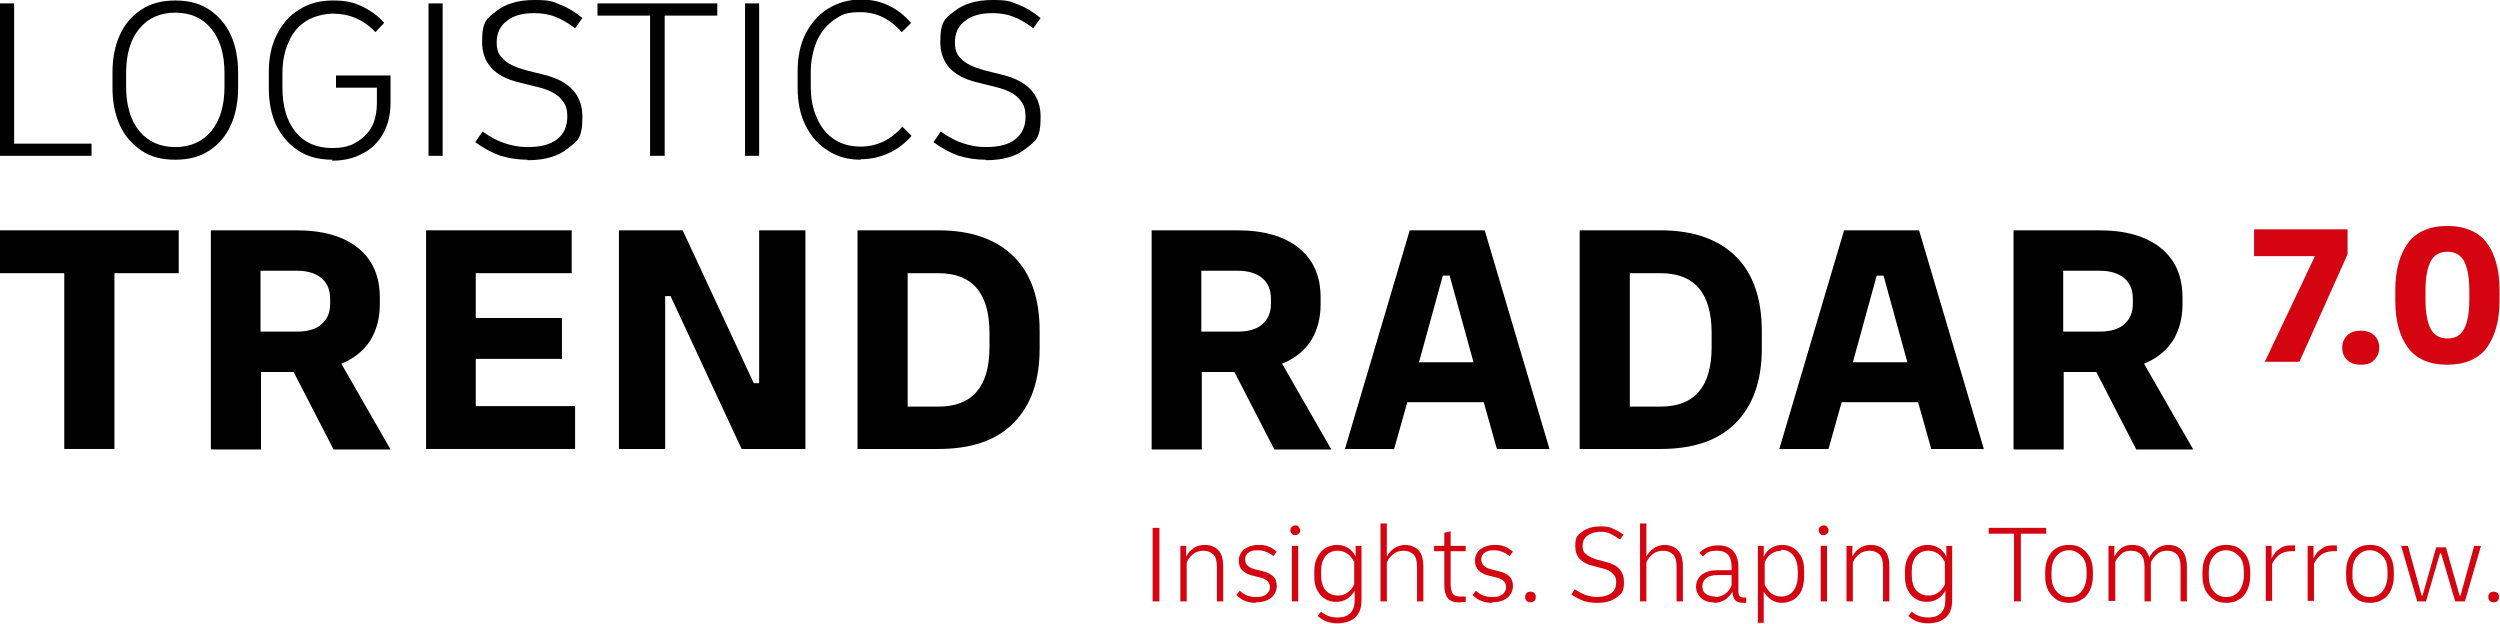 <?xml version="1.0" encoding="UTF-8"?>
<svg id="Ebene_1" data-name="Ebene 1" xmlns="http://www.w3.org/2000/svg" version="1.1" viewBox="0 0 513.4 128.1">
  <defs>
    <style>
      .cls-1 {
        fill: #000;
      }

      .cls-1, .cls-2 {
        stroke-width: 0px;
      }

      .cls-2 {
        fill: #d40511;
      }
    </style>
  </defs>
  <g>
    <path class="cls-1" d="M0,32.1V.7h2.9v28.8h15.9v2.5H0Z"/>
    <path class="cls-1" d="M36,32.8c-2.8,0-5.1-.6-7-1.9-1.9-1.3-3.4-3-4.4-5.2-1-2.2-1.5-4.8-1.5-7.7v-3.1c0-2.9.5-5.5,1.5-7.7,1-2.2,2.5-4,4.4-5.2,1.9-1.3,4.3-1.9,7-1.9s5.1.6,7,1.9c1.9,1.3,3.4,3,4.4,5.2,1,2.2,1.5,4.8,1.5,7.7v3.1c0,2.9-.5,5.5-1.5,7.7-1,2.2-2.5,4-4.4,5.2-1.9,1.3-4.3,1.9-7,1.9ZM36,30.2c3.1,0,5.6-1.1,7.4-3.3,1.8-2.2,2.7-5.2,2.7-9.1v-2.8c0-3.9-.9-6.9-2.7-9.1-1.8-2.2-4.3-3.3-7.4-3.3s-5.6,1.1-7.4,3.3c-1.8,2.2-2.7,5.2-2.7,9.1v2.8c0,3.8.9,6.9,2.7,9.1,1.8,2.2,4.3,3.3,7.4,3.3Z"/>
    <path class="cls-1" d="M68.3,32.8c-2.8,0-5.1-.6-7.1-1.9-1.9-1.3-3.4-3-4.5-5.2-1-2.2-1.5-4.8-1.5-7.7v-3.1c0-2.9.5-5.5,1.6-7.7,1.1-2.2,2.6-4,4.6-5.2,2-1.3,4.3-1.9,7-1.9s4.2.4,5.9,1.2c1.7.8,3.3,1.9,4.6,3.4l-1.8,1.9c-1.3-1.4-2.7-2.3-4.1-2.9-1.4-.6-3-.9-4.6-.9s-3.9.5-5.5,1.5-2.8,2.4-3.6,4.3c-.9,1.9-1.3,4.1-1.3,6.6v2.8c0,3.8.9,6.9,2.7,9.1,1.8,2.2,4.3,3.3,7.5,3.3s4.8-.8,6.6-2.4,2.6-3.9,2.6-6.9v-3.1h-8.4v-2.5h11.2v5.6c0,2.4-.5,4.5-1.5,6.3-1,1.8-2.4,3.2-4.2,4.1-1.8,1-3.9,1.5-6.3,1.5Z"/>
    <path class="cls-1" d="M88,32.1V.7h2.9v31.3h-2.9Z"/>
    <path class="cls-1" d="M108.3,32.8c-2,0-3.8-.3-5.5-.8-1.7-.6-3.4-1.5-5.2-2.8l1.5-2.2c1.5,1.1,3,1.9,4.5,2.4,1.5.5,3,.8,4.7.8,2.7,0,4.7-.5,6.1-1.6,1.4-1.1,2.1-2.6,2.1-4.6s-.5-2.8-1.4-3.8c-.9-1-2.5-1.8-4.6-2.3l-4-1c-5-1.2-7.5-4-7.5-8.3s1-4.8,2.9-6.3c1.9-1.5,4.5-2.3,7.8-2.3s3.7.3,5.2.9c1.6.6,3.1,1.5,4.7,2.8l-1.5,2.1c-1.5-1.1-2.8-1.9-4.2-2.4-1.3-.5-2.7-.7-4.2-.7-2.4,0-4.3.5-5.6,1.6-1.4,1-2.1,2.5-2.1,4.4s.5,2.6,1.4,3.5c.9.9,2.4,1.6,4.5,2.2l4,1c5.1,1.3,7.7,4.1,7.7,8.6s-1,4.9-3,6.5c-2,1.6-4.7,2.4-8.2,2.4Z"/>
    <path class="cls-1" d="M133.5,32.1V3.2h-10.8V.7h24.6v2.5h-10.8v28.8h-2.9Z"/>
    <path class="cls-1" d="M153,32.1V.7h2.9v31.3h-2.9Z"/>
    <path class="cls-1" d="M176.8,32.8c-2.6,0-4.9-.6-6.8-1.9-2-1.2-3.5-3-4.6-5.2-1.1-2.2-1.6-4.8-1.6-7.8v-3.1c0-3,.5-5.6,1.6-7.8,1.1-2.2,2.6-3.9,4.6-5.2,2-1.2,4.2-1.9,6.8-1.9,4.1,0,7.5,1.6,10.3,4.8l-1.9,1.9c-2.4-2.7-5.2-4.1-8.4-4.1s-3.9.5-5.4,1.5c-1.5,1-2.7,2.4-3.6,4.3-.8,1.9-1.3,4-1.3,6.6v2.8c0,2.5.4,4.7,1.3,6.6.8,1.9,2,3.3,3.5,4.3,1.5,1,3.3,1.5,5.4,1.5,3.4,0,6.3-1.4,8.6-4.1l1.9,1.9c-1.4,1.6-3,2.8-4.8,3.6-1.8.8-3.7,1.2-5.7,1.2Z"/>
    <path class="cls-1" d="M202.4,32.8c-2,0-3.8-.3-5.5-.8-1.7-.6-3.4-1.5-5.2-2.8l1.5-2.2c1.5,1.1,3,1.9,4.5,2.4,1.5.5,3,.8,4.7.8,2.7,0,4.7-.5,6.1-1.6,1.4-1.1,2.1-2.6,2.1-4.6s-.5-2.8-1.4-3.8c-.9-1-2.5-1.8-4.6-2.3l-4-1c-5-1.2-7.5-4-7.5-8.3s1-4.8,2.9-6.3c1.9-1.5,4.5-2.3,7.8-2.3s3.7.3,5.2.9c1.6.6,3.1,1.5,4.7,2.8l-1.5,2.1c-1.5-1.1-2.8-1.9-4.2-2.4-1.3-.5-2.7-.7-4.2-.7-2.4,0-4.3.5-5.6,1.6-1.4,1-2.1,2.5-2.1,4.4s.5,2.6,1.4,3.5c.9.9,2.4,1.6,4.5,2.2l4,1c5.1,1.3,7.7,4.1,7.7,8.6s-1,4.9-3,6.5c-2,1.6-4.7,2.4-8.2,2.4Z"/>
  </g>
  <g>
    <path class="cls-1" d="M13.2,92.2v-36.1H0v-8.8h36.7v8.8h-13.2v36.1h-10.3Z"/>
    <path class="cls-1" d="M43.3,92.2v-44.9h17.6c5.4,0,9.6,1.2,12.6,3.6,3,2.4,4.5,5.8,4.5,10.2v1.4c0,2.9-.7,5.4-2,7.5-1.4,2.1-3.3,3.6-5.9,4.7l10.1,17.6h-11.7l-8.2-15.9h-6.7v15.9h-10.2ZM61,55.6h-7.5v12.5h7.5c2.2,0,3.9-.5,5-1.5,1.2-1,1.8-2.4,1.8-4.2v-1c0-1.9-.6-3.3-1.8-4.3-1.2-1-2.9-1.5-5-1.5Z"/>
    <path class="cls-1" d="M87.5,92.2v-44.9h29.9v8.8h-19.7v9.2h17.7v8.4h-17.7v9.7h20.4v8.8h-30.6Z"/>
    <path class="cls-1" d="M127.1,92.2v-44.9h13.1l14.6,31.4h1.1v-31.4h9.5v44.9h-13.1l-14.6-31.4h-1.1v31.4h-9.5Z"/>
    <path class="cls-1" d="M176.1,92.2v-44.9h16.6c6.7,0,11.8,1.8,15.4,5.3s5.4,8.7,5.4,15.3v3.7c0,6.6-1.8,11.7-5.4,15.3s-8.7,5.3-15.4,5.3h-16.6ZM192.7,56.1h-6.3v27.4h6.3c7,0,10.5-4.1,10.5-12.2v-2.9c0-8.2-3.5-12.3-10.5-12.3Z"/>
    <path class="cls-1" d="M236.5,92.2v-44.9h17.6c5.4,0,9.6,1.2,12.6,3.6,3,2.4,4.5,5.8,4.5,10.2v1.4c0,2.9-.7,5.4-2,7.5-1.4,2.1-3.3,3.6-5.9,4.7l10.1,17.6h-11.7l-8.2-15.9h-6.7v15.9h-10.2ZM254.2,55.6h-7.5v12.5h7.5c2.2,0,3.9-.5,5-1.5,1.2-1,1.8-2.4,1.8-4.2v-1c0-1.9-.6-3.3-1.8-4.3-1.2-1-2.9-1.5-5-1.5Z"/>
    <path class="cls-1" d="M276.2,92.2l13.3-44.9h15.4l13.3,44.9h-10.8l-2.7-9.6h-15.7l-2.7,9.6h-10.2ZM296.3,56.6l-4.9,17.8h11.2l-4.9-17.8h-1.4Z"/>
    <path class="cls-1" d="M324.4,92.2v-44.9h16.6c6.7,0,11.8,1.8,15.4,5.3s5.4,8.7,5.4,15.3v3.7c0,6.6-1.8,11.7-5.4,15.3s-8.7,5.3-15.4,5.3h-16.6ZM341,56.1h-6.3v27.4h6.3c7,0,10.5-4.1,10.5-12.2v-2.9c0-8.2-3.5-12.3-10.5-12.3Z"/>
    <path class="cls-1" d="M365.4,92.2l13.3-44.9h15.4l13.3,44.9h-10.8l-2.7-9.6h-15.7l-2.7,9.6h-10.2ZM385.4,56.6l-4.9,17.8h11.2l-4.9-17.8h-1.4Z"/>
    <path class="cls-1" d="M413.5,92.2v-44.9h17.6c5.4,0,9.6,1.2,12.6,3.6,3,2.4,4.5,5.8,4.5,10.2v1.4c0,2.9-.7,5.4-2,7.5-1.4,2.1-3.3,3.6-5.9,4.7l10.1,17.6h-11.7l-8.2-15.9h-6.7v15.9h-10.2ZM431.2,55.6h-7.5v12.5h7.5c2.2,0,3.9-.5,5-1.5,1.2-1,1.8-2.4,1.8-4.2v-1c0-1.9-.6-3.3-1.8-4.3-1.2-1-2.9-1.5-5-1.5Z"/>
  </g>
  <g>
    <path class="cls-2" d="M465.1,74.3l10.3-21.7h-12.5v-5.5h19.2v5.1l-9.9,22.1h-7Z"/>
    <path class="cls-2" d="M484.8,74.9c-1.1,0-2-.3-2.7-.9-.7-.6-1.1-1.5-1.1-2.6s.4-1.9,1.1-2.6c.7-.6,1.6-.9,2.7-.9s2,.3,2.7.9,1.1,1.5,1.1,2.6-.4,1.9-1.1,2.6-1.6.9-2.7.9Z"/>
    <path class="cls-2" d="M502.6,74.9c-3.7,0-6.4-1.2-8.1-3.5-1.7-2.3-2.6-5.5-2.6-9.6v-2.3c0-4,.9-7.2,2.6-9.6,1.7-2.3,4.5-3.5,8.1-3.5s6.4,1.2,8.1,3.5c1.7,2.3,2.6,5.5,2.6,9.6v2.3c0,4-.9,7.2-2.6,9.6-1.7,2.3-4.5,3.5-8.1,3.5ZM502.6,69.5c1.6,0,2.7-.6,3.4-1.9.7-1.3,1.1-3.3,1.1-6v-2c0-2.7-.4-4.7-1.1-6-.7-1.3-1.9-1.9-3.4-1.9s-2.7.6-3.4,1.9c-.7,1.3-1.1,3.3-1.1,6v2c0,2.7.4,4.7,1.1,6,.7,1.3,1.9,1.9,3.4,1.9Z"/>
  </g>
  <g>
    <path class="cls-2" d="M236.7,123.5v-15.1h1.4v15.1h-1.4Z"/>
    <path class="cls-2" d="M242.4,123.5v-11.4h1.2v2.2c.4-.7.8-1.3,1.5-1.7.6-.5,1.4-.7,2.4-.7s2.1.4,2.7,1.1c.7.7,1,1.9,1,3.4v7.1h-1.3v-7c0-1.2-.2-2.1-.7-2.6-.5-.5-1.2-.8-2-.8s-1.6.2-2.2.7c-.6.5-1,1-1.3,1.7v8h-1.3Z"/>
    <path class="cls-2" d="M257.9,123.8c-1.6,0-2.9-.5-4-1.6l.7-.9c.9.9,2,1.3,3.3,1.3s1.6-.2,2.1-.5c.5-.4.8-.9.8-1.5,0-1-.7-1.7-2-2l-1.6-.4c-.9-.2-1.6-.6-2.1-1.1-.5-.5-.7-1.2-.7-2s.4-1.8,1.1-2.3,1.7-.9,2.9-.9,1.4.1,2,.3c.6.2,1.2.6,1.8,1.1l-.7.9c-1-.8-2.1-1.2-3.2-1.2s-1.5.2-1.9.5c-.5.3-.7.8-.7,1.4,0,1,.7,1.7,2,2l1.6.4c.9.2,1.7.6,2.2,1.1.5.5.7,1.2.7,2s-.4,1.8-1.2,2.4c-.8.6-1.8.9-3.1.9Z"/>
    <path class="cls-2" d="M266,109.9c-.3,0-.5,0-.7-.3-.2-.2-.3-.4-.3-.7s0-.5.3-.7c.2-.2.4-.3.7-.3s.5,0,.7.3.3.4.3.7,0,.5-.3.7c-.2.2-.4.3-.7.3ZM265.3,123.5v-11.4h1.3v11.4h-1.3Z"/>
    <path class="cls-2" d="M274.4,123.6c-.9,0-1.7-.2-2.4-.7-.7-.4-1.2-1.1-1.6-1.9-.4-.8-.5-1.8-.5-2.8v-.9c0-1.1.2-2,.6-2.8s.9-1.4,1.6-1.9c.7-.4,1.5-.7,2.4-.7s1.6.2,2.3.6c.7.4,1.2,1,1.6,1.8v-2.2h1.2v11.1c0,1.6-.4,2.8-1.3,3.6-.9.8-2.1,1.2-3.7,1.2s-2.9-.5-4-1.5l.7-.9c.9.8,2,1.2,3.3,1.2s2.1-.3,2.7-.9c.6-.6.9-1.5.9-2.7v-1.9c-.4.7-.9,1.3-1.6,1.7-.6.4-1.4.6-2.2.6ZM271.3,118.1c0,1.3.3,2.4.9,3.1s1.5,1.1,2.5,1.1,1.4-.2,2-.6c.6-.4,1.1-1,1.4-1.7v-4.6c-.4-.7-.8-1.3-1.4-1.7-.6-.4-1.3-.6-2-.6-1.1,0-1.9.4-2.5,1.1-.6.8-.9,1.8-.9,3.1v.8Z"/>
    <path class="cls-2" d="M283.5,123.5v-16h1.3v6.8c.4-.7.8-1.2,1.5-1.7.6-.4,1.4-.7,2.3-.7s2.1.4,2.7,1.1c.7.7,1,1.9,1,3.4v7.1h-1.3v-7c0-1.2-.2-2.1-.7-2.6-.5-.5-1.2-.8-2-.8s-1.6.2-2.2.7c-.6.5-1,1-1.3,1.7v8h-1.3Z"/>
    <path class="cls-2" d="M299.7,123.7c-1.2,0-2-.3-2.4-.9-.5-.6-.7-1.6-.7-2.9v-6.7h-2.1v-1.1h2.1v-2.7l1.3-.3v3h3.1v1.1h-3.1v6.6c0,1.1.2,1.8.5,2.2.3.4.9.5,1.6.5s.3,0,.5,0c.2,0,.4,0,.5,0v1.1c-.4,0-.9.1-1.3.1Z"/>
    <path class="cls-2" d="M306.4,123.8c-1.6,0-2.9-.5-4-1.6l.7-.9c.9.9,2,1.3,3.3,1.3s1.6-.2,2.1-.5c.5-.4.8-.9.8-1.5,0-1-.7-1.7-2-2l-1.6-.4c-.9-.2-1.6-.6-2.1-1.1-.5-.5-.7-1.2-.7-2s.4-1.8,1.1-2.3,1.7-.9,2.9-.9,1.4.1,2,.3c.6.2,1.2.6,1.8,1.1l-.7.9c-1-.8-2.1-1.2-3.2-1.2s-1.5.2-1.9.5c-.5.3-.7.8-.7,1.4,0,1,.7,1.7,2,2l1.6.4c.9.2,1.7.6,2.2,1.1.5.5.7,1.2.7,2s-.4,1.8-1.2,2.4c-.8.6-1.8.9-3.1.9Z"/>
    <path class="cls-2" d="M314.3,123.7c-.3,0-.6-.1-.8-.3-.2-.2-.3-.5-.3-.8s.1-.6.3-.8c.2-.2.5-.3.8-.3s.6.1.8.3.3.5.3.8-.1.6-.3.8c-.2.2-.5.3-.8.3Z"/>
    <path class="cls-2" d="M327.9,123.8c-1,0-1.8-.1-2.7-.4-.8-.3-1.6-.7-2.5-1.3l.7-1.1c.7.5,1.5.9,2.2,1.2.7.2,1.5.4,2.3.4,1.3,0,2.3-.3,3-.8.7-.5,1-1.3,1-2.2s-.2-1.3-.7-1.8c-.5-.5-1.2-.9-2.2-1.1l-1.9-.5c-2.4-.6-3.6-1.9-3.6-4s.5-2.3,1.4-3,2.2-1.1,3.7-1.1,1.8.1,2.5.4c.7.3,1.5.7,2.3,1.3l-.7,1c-.7-.5-1.4-.9-2-1.2s-1.3-.4-2-.4c-1.1,0-2,.3-2.7.8-.7.5-1,1.2-1,2.1s.2,1.3.7,1.7,1.2.8,2.2,1.1l1.9.5c2.5.6,3.7,2,3.7,4.1s-.5,2.4-1.4,3.1c-1,.8-2.3,1.2-4,1.2Z"/>
    <path class="cls-2" d="M336.8,123.5v-16h1.3v6.8c.4-.7.8-1.2,1.5-1.7.6-.4,1.4-.7,2.3-.7s2.1.4,2.7,1.1c.7.7,1,1.9,1,3.4v7.1h-1.3v-7c0-1.2-.2-2.1-.7-2.6-.5-.5-1.2-.8-2-.8s-1.6.2-2.2.7c-.6.5-1,1-1.3,1.7v8h-1.3Z"/>
    <path class="cls-2" d="M351.9,123.7c-1.1,0-1.9-.3-2.6-.9-.6-.6-1-1.4-1-2.3s.4-1.9,1.2-2.5c.8-.6,1.8-.9,3.1-.9h3v-.7c0-2.2-1-3.3-2.9-3.3s-2.2.4-3,1.2l-.7-.8c1-1,2.3-1.5,3.8-1.5s2.4.4,3.1,1.1c.7.8,1.1,1.9,1.1,3.4v4.9c0,.9.3,1.3,1,1.3s.2,0,.3,0c0,0,.2,0,.3,0v1.1c-.2,0-.4,0-.8,0-1.3,0-2-.8-2-2.3-.4.7-1,1.3-1.6,1.7-.7.4-1.4.6-2.2.6ZM352.2,122.6c.7,0,1.4-.2,2-.6.6-.4,1.1-1,1.4-1.8v-2.1h-2.9c-1,0-1.7.2-2.3.6-.5.4-.8,1-.8,1.7s.2,1.2.7,1.5c.4.4,1.1.6,1.9.6Z"/>
    <path class="cls-2" d="M361,127.8v-15.7h1.2v2.2c.4-.8.9-1.4,1.6-1.8.7-.4,1.4-.6,2.2-.6s1.7.2,2.4.7c.7.5,1.2,1.1,1.6,1.9.4.8.5,1.8.5,2.9v.9c0,1.1-.2,2.1-.5,2.9-.4.8-.9,1.5-1.6,1.9-.7.4-1.5.7-2.4.7s-1.5-.2-2.2-.6c-.6-.4-1.2-1-1.6-1.7v6.4h-1.3ZM365.8,113.1c-.7,0-1.4.2-2,.6-.6.4-1.1,1-1.4,1.8v4.6c.4.7.8,1.3,1.4,1.8.6.4,1.3.6,2,.6,1.1,0,1.9-.4,2.5-1.2.6-.8.9-1.8.9-3.2v-.8c0-1.3-.3-2.4-.9-3.2-.6-.8-1.5-1.2-2.5-1.2Z"/>
    <path class="cls-2" d="M374.5,109.9c-.3,0-.5,0-.7-.3-.2-.2-.3-.4-.3-.7s0-.5.3-.7c.2-.2.4-.3.7-.3s.5,0,.7.3.3.4.3.7,0,.5-.3.7c-.2.2-.4.3-.7.3ZM373.9,123.5v-11.4h1.3v11.4h-1.3Z"/>
    <path class="cls-2" d="M379.2,123.5v-11.4h1.2v2.2c.4-.7.8-1.3,1.5-1.7.6-.5,1.4-.7,2.4-.7s2.1.4,2.7,1.1c.7.7,1,1.9,1,3.4v7.1h-1.3v-7c0-1.2-.2-2.1-.7-2.6-.5-.5-1.2-.8-2-.8s-1.6.2-2.2.7c-.6.5-1,1-1.3,1.7v8h-1.3Z"/>
    <path class="cls-2" d="M395.7,123.6c-.9,0-1.7-.2-2.4-.7-.7-.4-1.2-1.1-1.6-1.9-.4-.8-.5-1.8-.5-2.8v-.9c0-1.1.2-2,.6-2.8s.9-1.4,1.6-1.9c.7-.4,1.5-.7,2.4-.7s1.6.2,2.3.6c.7.4,1.2,1,1.6,1.8v-2.2h1.2v11.1c0,1.6-.4,2.8-1.3,3.6-.9.8-2.1,1.2-3.7,1.2s-2.9-.5-4-1.5l.7-.9c.9.8,2,1.2,3.3,1.2s2.1-.3,2.7-.9c.6-.6.9-1.5.9-2.7v-1.9c-.4.7-.9,1.3-1.6,1.7-.6.4-1.4.6-2.2.6ZM392.6,118.1c0,1.3.3,2.4.9,3.1s1.5,1.1,2.5,1.1,1.4-.2,2-.6c.6-.4,1.1-1,1.4-1.7v-4.6c-.4-.7-.8-1.3-1.4-1.7-.6-.4-1.3-.6-2-.6-1.1,0-1.9.4-2.5,1.1-.6.8-.9,1.8-.9,3.1v.8Z"/>
    <path class="cls-2" d="M413.6,123.5v-13.9h-5.2v-1.2h11.8v1.2h-5.2v13.9h-1.4Z"/>
    <path class="cls-2" d="M424.9,123.8c-1,0-1.9-.2-2.6-.7-.7-.5-1.3-1.1-1.7-1.9-.4-.8-.6-1.8-.6-2.9v-.9c0-1.1.2-2.1.6-2.9.4-.8.9-1.5,1.7-1.9.7-.5,1.6-.7,2.6-.7s1.9.2,2.6.7c.7.5,1.3,1.1,1.7,1.9.4.8.6,1.8.6,2.9v.9c0,1.1-.2,2-.6,2.9-.4.8-.9,1.5-1.7,1.9-.7.5-1.6.7-2.6.7ZM424.9,122.6c1.1,0,1.9-.4,2.6-1.2.6-.8,1-1.9,1-3.2v-.8c0-1.4-.3-2.5-1-3.2s-1.5-1.2-2.6-1.2-1.9.4-2.6,1.2-1,1.9-1,3.2v.8c0,1.4.3,2.4,1,3.2.6.8,1.5,1.2,2.6,1.2Z"/>
    <path class="cls-2" d="M433,123.5v-11.4h1.2v2.2c.4-.7.8-1.2,1.4-1.7.6-.5,1.4-.7,2.3-.7s1.6.2,2.2.6c.6.4,1,1.1,1.3,2,.3-.7.8-1.3,1.5-1.8.6-.5,1.5-.8,2.5-.8s2,.4,2.7,1.1c.6.7,1,1.9,1,3.4v7.1h-1.3v-7c0-1.2-.2-2-.7-2.6-.5-.5-1.1-.8-2-.8s-1.6.2-2.1.7c-.6.5-1,1-1.3,1.7v8h-1.3v-7c0-1.2-.2-2-.7-2.6-.5-.5-1.1-.8-2-.8s-1.6.2-2.1.7c-.5.5-1,1-1.2,1.6v8h-1.3Z"/>
    <path class="cls-2" d="M457.2,123.8c-1,0-1.9-.2-2.6-.7-.7-.5-1.3-1.1-1.7-1.9-.4-.8-.6-1.8-.6-2.9v-.9c0-1.1.2-2.1.6-2.9.4-.8.9-1.5,1.7-1.9.7-.5,1.6-.7,2.6-.7s1.9.2,2.6.7c.7.5,1.3,1.1,1.7,1.9.4.8.6,1.8.6,2.9v.9c0,1.1-.2,2-.6,2.9-.4.8-.9,1.5-1.7,1.9-.7.5-1.6.7-2.6.7ZM457.2,122.6c1.1,0,1.9-.4,2.6-1.2.6-.8,1-1.9,1-3.2v-.8c0-1.4-.3-2.5-1-3.2s-1.5-1.2-2.6-1.2-1.9.4-2.6,1.2-1,1.9-1,3.2v.8c0,1.4.3,2.4,1,3.2.6.8,1.5,1.2,2.6,1.2Z"/>
    <path class="cls-2" d="M465.3,123.5v-11.4h1.2v2.6c.2-.5.5-.9.8-1.3.4-.4.8-.7,1.3-1s1.2-.4,1.9-.4.6,0,.8,0v1.2c-.1,0-.2,0-.4,0-.1,0-.3,0-.4,0-1,0-1.9.3-2.5.8-.6.5-1.1,1.1-1.4,1.8v7.6h-1.3Z"/>
    <path class="cls-2" d="M473.9,123.5v-11.4h1.2v2.6c.2-.5.5-.9.8-1.3.4-.4.8-.7,1.3-1s1.2-.4,1.9-.4.6,0,.8,0v1.2c-.1,0-.2,0-.4,0-.1,0-.3,0-.4,0-1,0-1.9.3-2.5.8-.6.5-1.1,1.1-1.4,1.8v7.6h-1.3Z"/>
    <path class="cls-2" d="M486.7,123.8c-1,0-1.9-.2-2.6-.7-.7-.5-1.3-1.1-1.7-1.9-.4-.8-.6-1.8-.6-2.9v-.9c0-1.1.2-2.1.6-2.9.4-.8.9-1.5,1.7-1.9.7-.5,1.6-.7,2.6-.7s1.9.2,2.6.7c.7.5,1.3,1.1,1.7,1.9.4.8.6,1.8.6,2.9v.9c0,1.1-.2,2-.6,2.9-.4.8-.9,1.5-1.7,1.9-.7.5-1.6.7-2.6.7ZM486.7,122.6c1.1,0,1.9-.4,2.6-1.2.6-.8,1-1.9,1-3.2v-.8c0-1.4-.3-2.5-1-3.2s-1.5-1.2-2.6-1.2-1.9.4-2.6,1.2-1,1.9-1,3.2v.8c0,1.4.3,2.4,1,3.2.6.8,1.5,1.2,2.6,1.2Z"/>
    <path class="cls-2" d="M496.4,123.5l-3.3-11.4h1.4l2.8,10.2h.2l2.8-9.9h2l2.8,9.9h.2l2.8-10.2h1.4l-3.3,11.4h-2l-2.9-9.9h-.2l-2.9,9.9h-2Z"/>
    <path class="cls-2" d="M512.1,123.7c-.3,0-.6-.1-.8-.3-.2-.2-.3-.5-.3-.8s.1-.6.3-.8c.2-.2.5-.3.8-.3s.6.1.8.3.3.5.3.8-.1.6-.3.8c-.2.2-.5.3-.8.3Z"/>
  </g>
</svg>